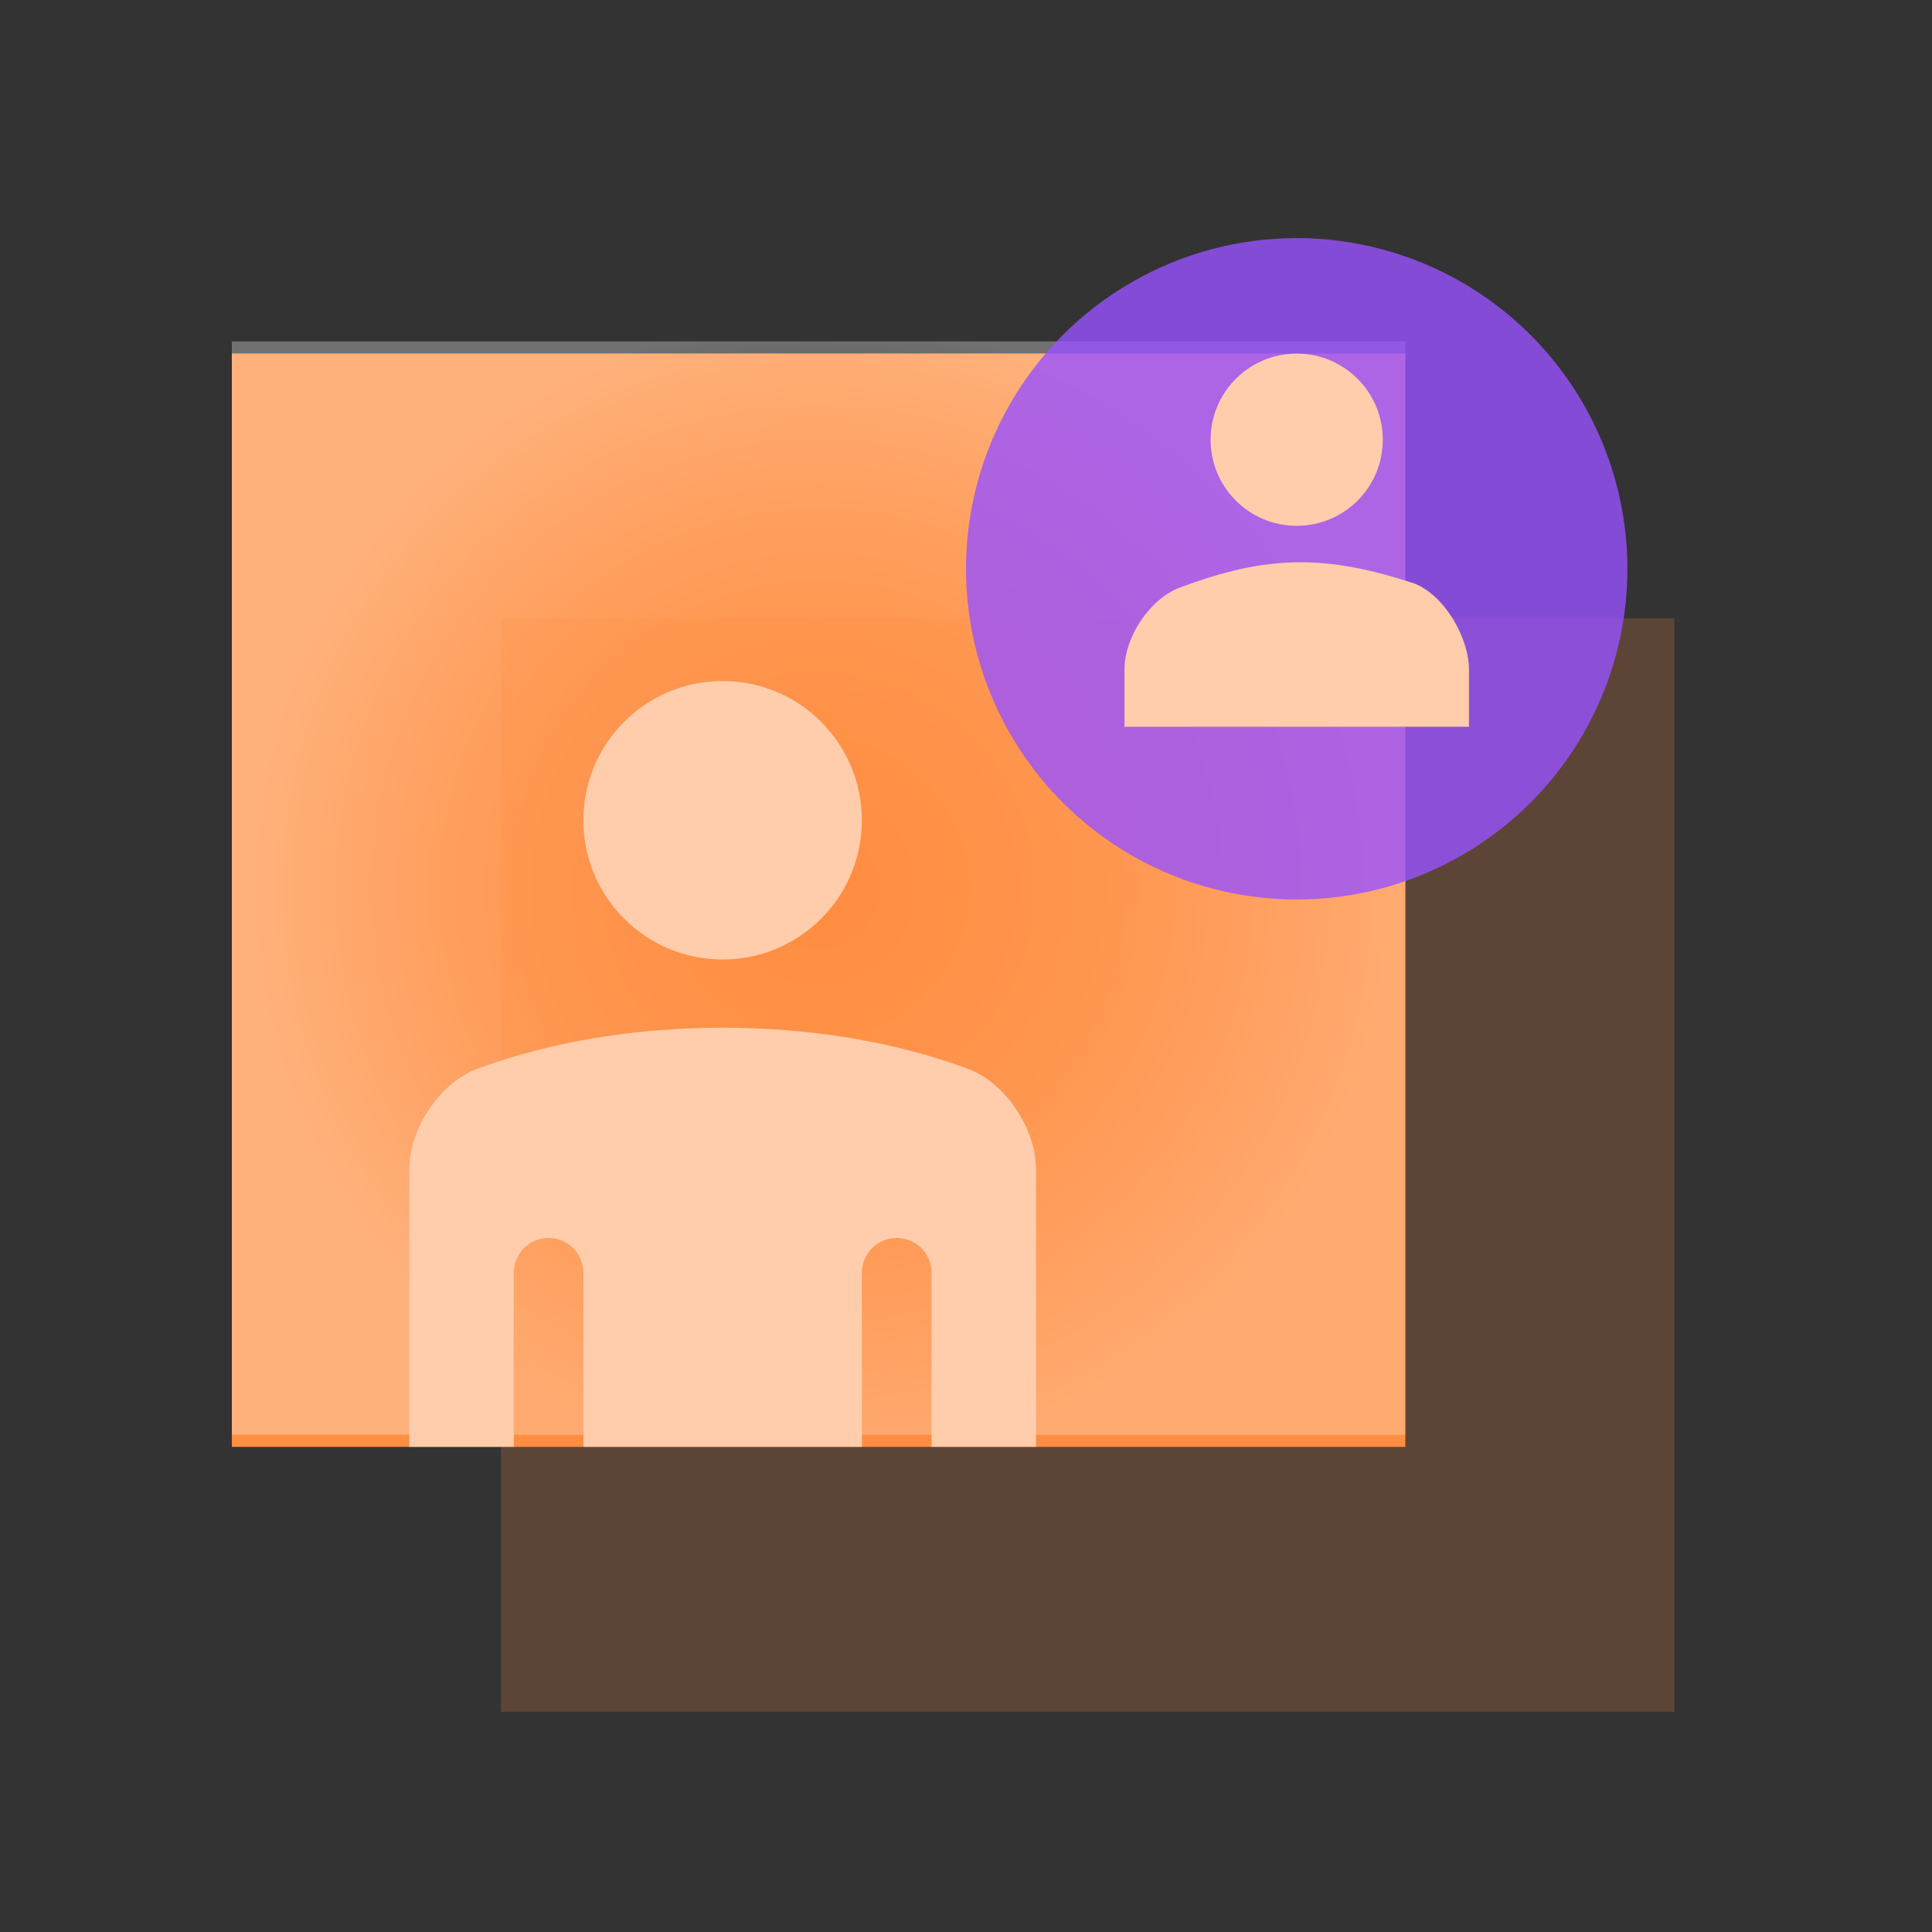 <?xml version="1.0" encoding="UTF-8"?><svg id="Layer_1" xmlns="http://www.w3.org/2000/svg" xmlns:xlink="http://www.w3.org/1999/xlink" viewBox="0 0 512 512"><rect x="0" y="0" width="512" height="512" fill="#333333" stroke="none"/><defs><radialGradient id="radial-gradient" cx="216.94" cy="235.35" fx="216.94" fy="235.35" r="150.28" gradientUnits="userSpaceOnUse"><stop offset="0" stop-color="#fff" stop-opacity="0"/><stop offset=".11" stop-color="#fff" stop-opacity=".02"/><stop offset=".23" stop-color="#fff" stop-opacity=".07"/><stop offset=".36" stop-color="#fff" stop-opacity=".17"/><stop offset=".5" stop-color="#fff" stop-opacity=".3"/><stop offset=".65" stop-color="#fff" stop-opacity=".46"/><stop offset=".79" stop-color="#fff" stop-opacity=".67"/><stop offset=".94" stop-color="#fff" stop-opacity=".9"/><stop offset="1" stop-color="#fff"/></radialGradient></defs><g><rect x="61.44" y="93.68" width="310.99" height="289.76" fill="#ff8f43"/><rect x="61.44" y="90.47" width="310.99" height="289.76" fill="url(#radial-gradient)" opacity=".3"/><rect x="132.74" y="163.88" width="310.99" height="289.76" fill="#ff8f43" opacity=".2"/><g><circle cx="191.5" cy="217.38" r="36.9" fill="#ffcdab"/><path d="M256.79,283.36c-39.11-14.68-91.49-14.68-130.59,0-9.98,3.83-17.73,16.2-17.73,26.27v73.8h27.68v-46.13c0-5.1,4.13-9.23,9.23-9.23s9.23,4.13,9.23,9.23v46.13h73.8v-46.13c0-5.1,4.13-9.23,9.23-9.23s9.23,4.13,9.23,9.23v46.13h27.68v-73.8c-.02-10.07-7.77-22.45-17.74-26.27Z" fill="#ffcdab"/></g></g><circle cx="343.64" cy="150.74" r="87.64" fill="#9952ff" opacity=".8"/><g><path d="M389.29,192.6c0-40.56,0,1.65,0-15.21-.02-8.3-6.4-19.67-14.62-22.82-23.41-7.61-38.63-7.61-62.04,1.16-8.23,3.17-14.62,13.37-14.63,21.66,0,16.87,0-25.35,0,15.21" fill="#ffcdab"/><circle cx="343.64" cy="116.53" r="22.82" fill="#ffcdab"/></g></svg>